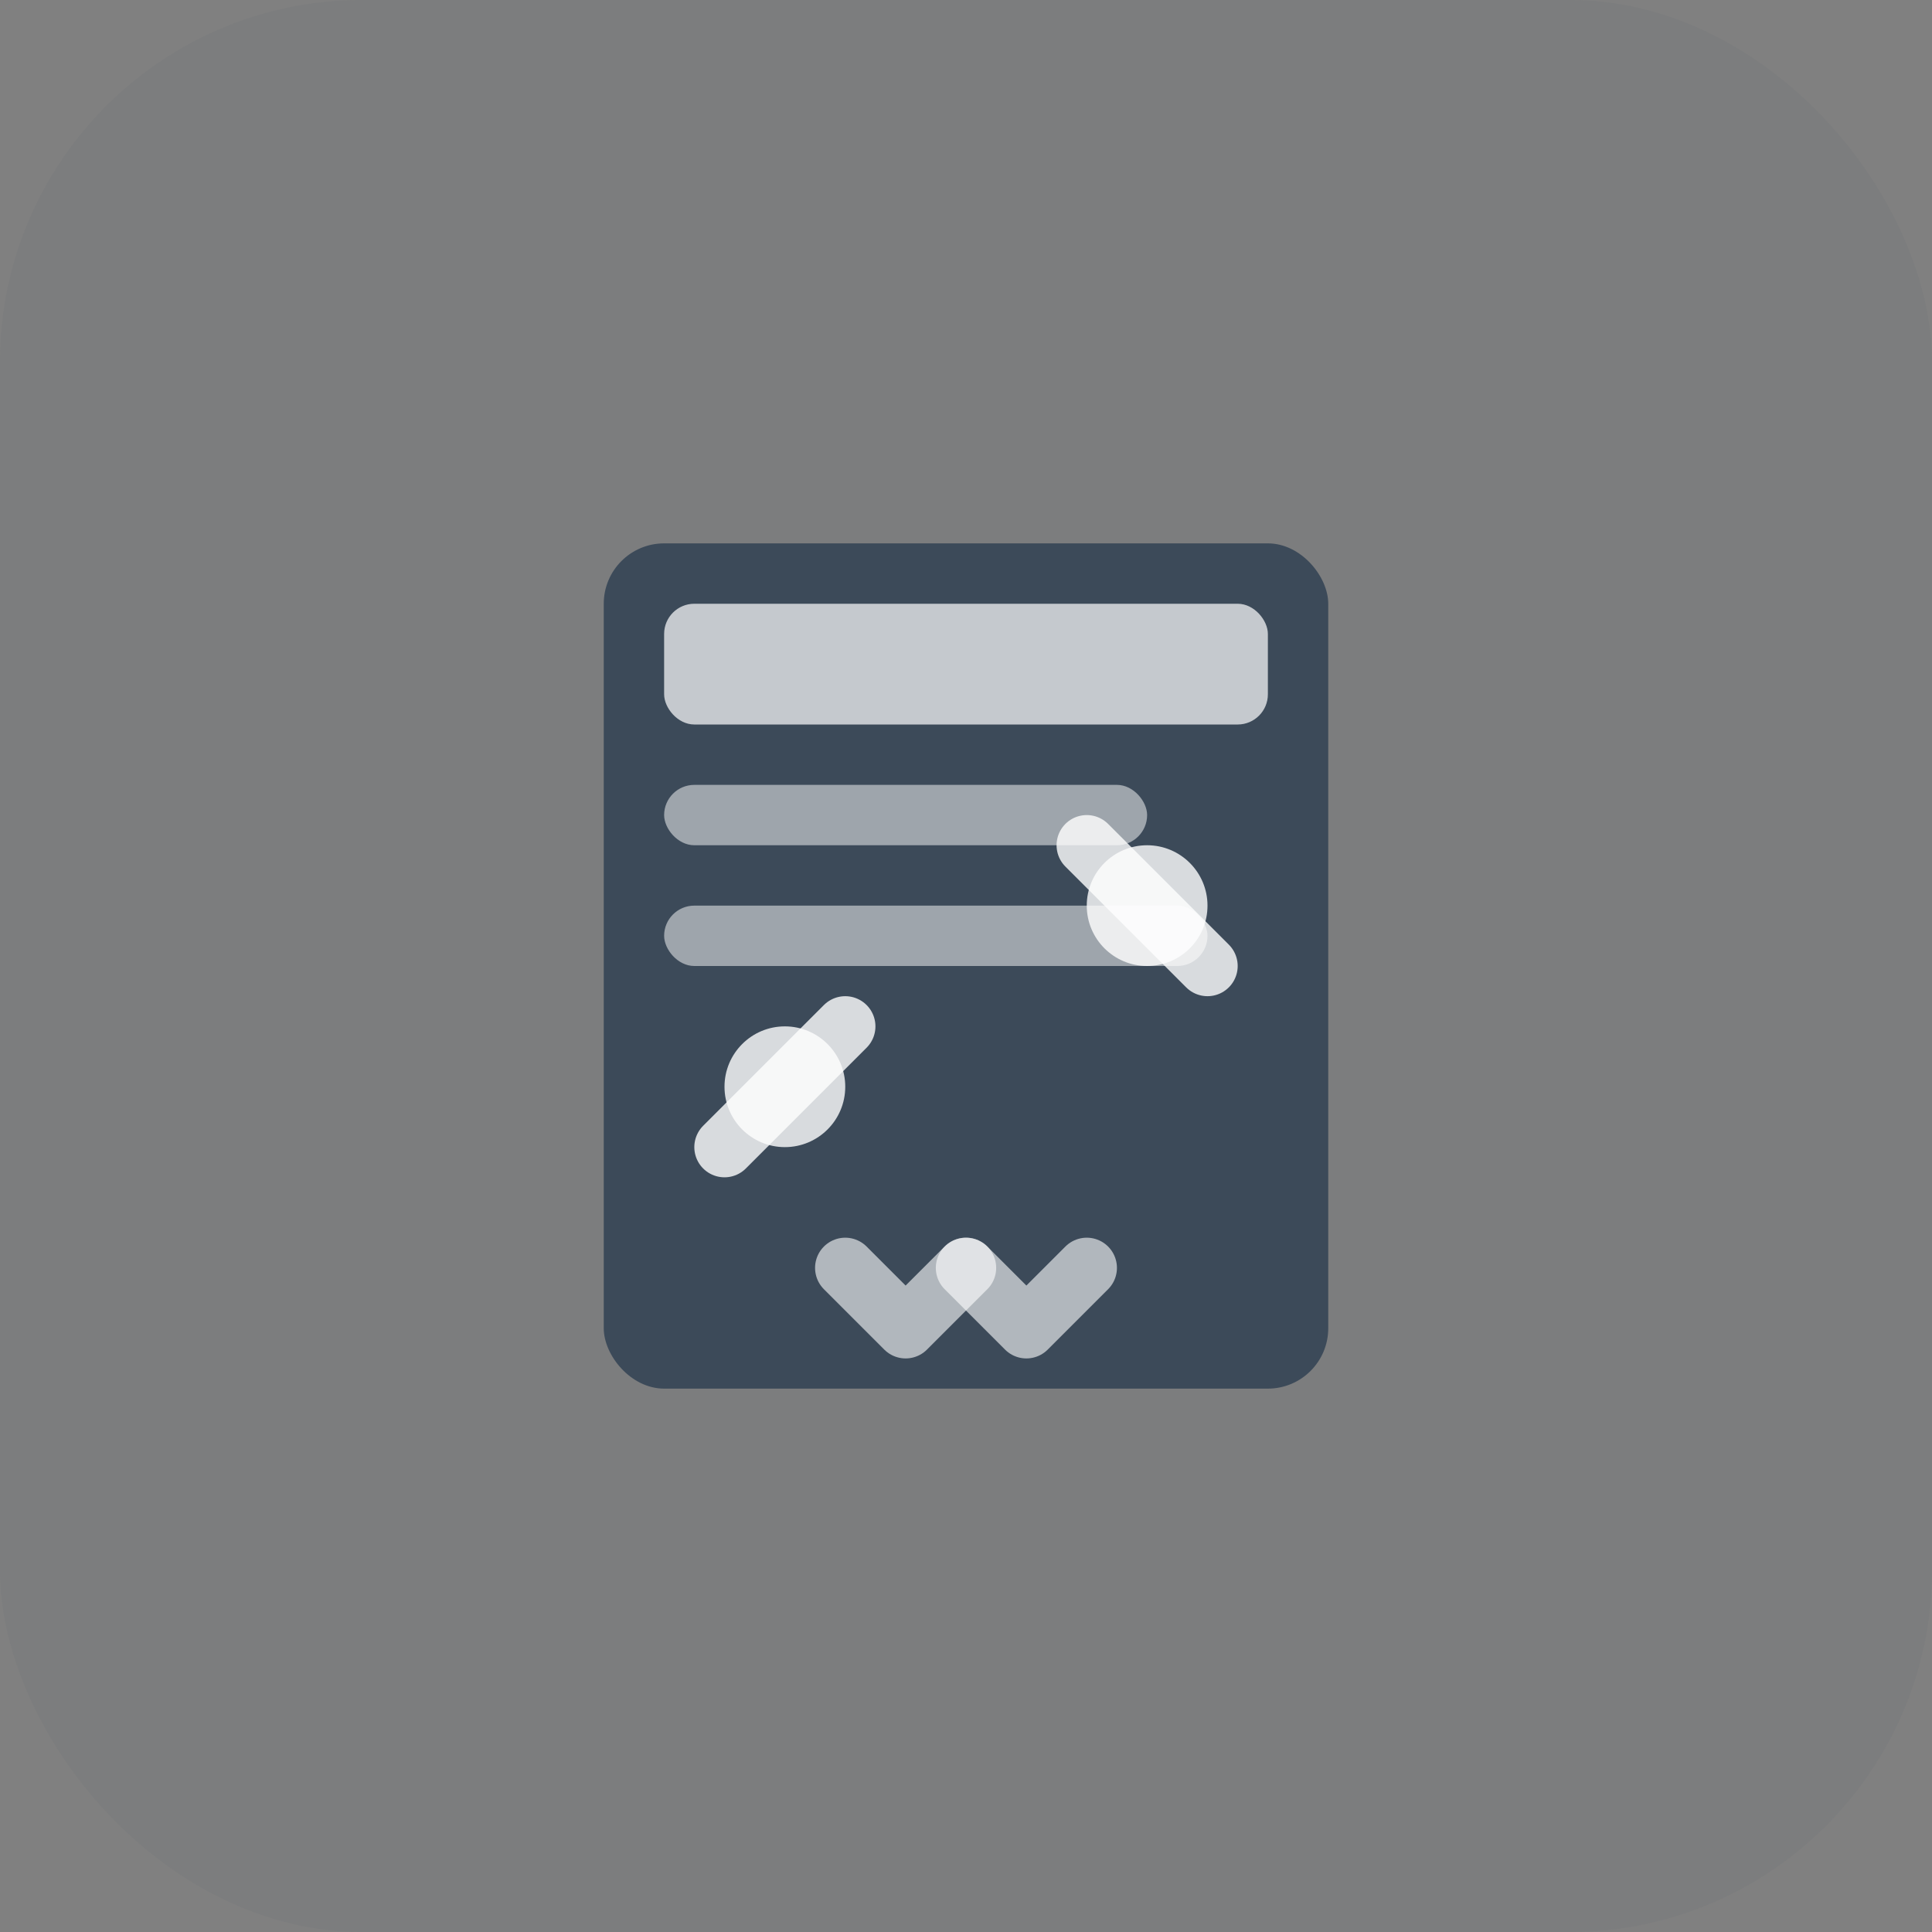 <svg xmlns="http://www.w3.org/2000/svg" viewBox="0 0 64 64" fill="none">
  <rect x="0" y="0" width="64" height="64" fill="#808080" stroke="none"/>
  <rect width="64" height="64" rx="12" fill="#2c3e50" opacity="0.05"/>
  <g transform="translate(32, 32)">
    <!-- 税務書類 -->
    <rect x="-12" y="-14" width="24" height="28" rx="2" fill="#2c3e50" opacity="0.8"/>
    <rect x="-10" y="-12" width="20" height="4" rx="1" fill="white" opacity="0.7"/>
    <rect x="-10" y="-6" width="16" height="2" rx="1" fill="white" opacity="0.5"/>
    <rect x="-10" y="-2" width="18" height="2" rx="1" fill="white" opacity="0.5"/>
    <!-- パーセント記号 -->
    <circle cx="-6" cy="4" r="2" fill="white" opacity="0.8"/>
    <circle cx="6" cy="-2" r="2" fill="white" opacity="0.8"/>
    <path d="M-8,6 L-4,2 M4,-4 L8,0" stroke="white" stroke-width="2" stroke-linecap="round" opacity="0.8"/>
    <!-- ハンドシェイク（連携） -->
    <path d="M-4,10 L-2,12 L0,10" stroke="white" stroke-width="2" stroke-linecap="round" stroke-linejoin="round" opacity="0.6"/>
    <path d="M0,10 L2,12 L4,10" stroke="white" stroke-width="2" stroke-linecap="round" stroke-linejoin="round" opacity="0.6"/>
  </g>
</svg>
